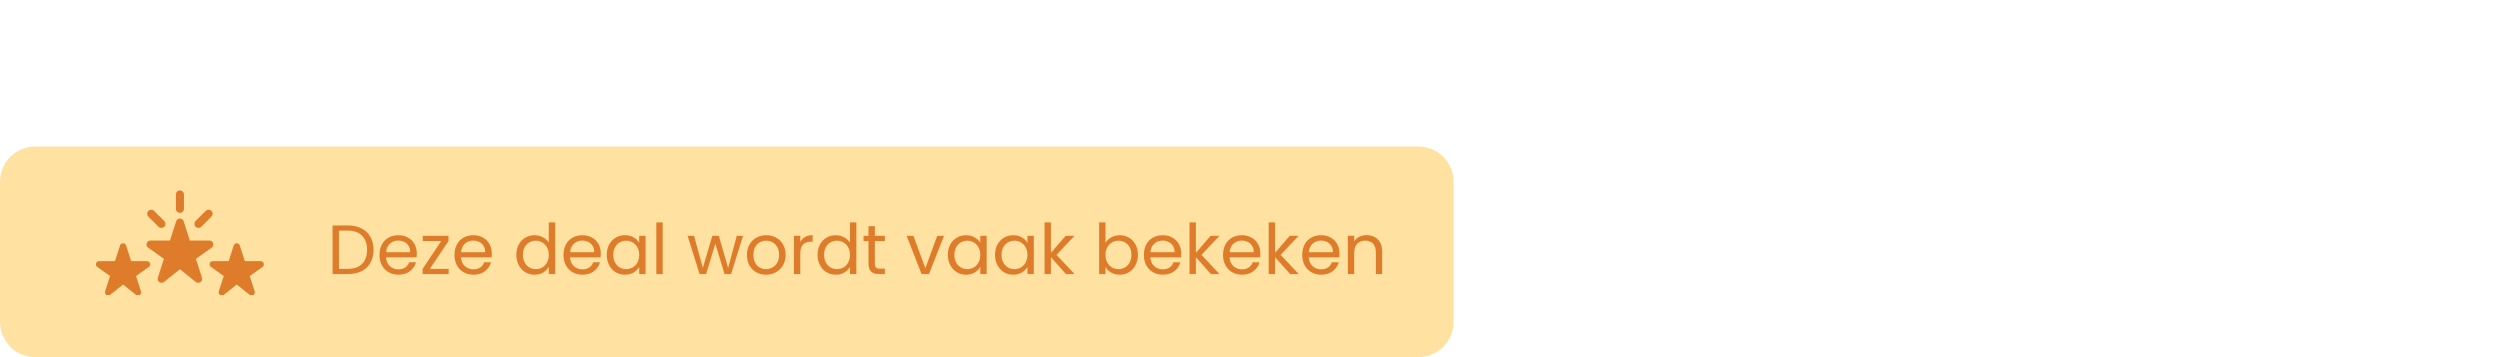 <svg version="1.0" preserveAspectRatio="xMidYMid meet" height="140" viewBox="0 0 735 105" zoomAndPan="magnify" width="980" xmlns:xlink="http://www.w3.org/1999/xlink" xmlns="http://www.w3.org/2000/svg"><defs><g></g><clipPath id="6fe793cd23"><path clip-rule="nonzero" d="M 0 43.074 L 427.422 43.074 L 427.422 105 L 0 105 Z M 0 43.074"></path></clipPath><clipPath id="e4076971cd"><path clip-rule="nonzero" d="M 10.375 43.074 L 417 43.074 C 419.75 43.074 422.391 44.168 424.336 46.113 C 426.281 48.059 427.375 50.699 427.375 53.449 L 427.375 94.625 C 427.375 97.375 426.281 100.016 424.336 101.961 C 422.391 103.906 419.75 105 417 105 L 10.375 105 C 7.625 105 4.984 103.906 3.039 101.961 C 1.094 100.016 0 97.375 0 94.625 L 0 53.449 C 0 50.699 1.094 48.059 3.039 46.113 C 4.984 44.168 7.625 43.074 10.375 43.074 Z M 10.375 43.074"></path></clipPath><clipPath id="dbfba73f0e"><path clip-rule="nonzero" d="M 28.031 55.977 L 77.531 55.977 L 77.531 86.727 L 28.031 86.727 Z M 28.031 55.977"></path></clipPath></defs><rect fill-opacity="1" height="126" y="-10.5" fill="#ffffff" width="882" x="-73.5"></rect><rect fill-opacity="1" height="126" y="-10.5" fill="#ffffff" width="882" x="-73.5"></rect><g clip-path="url(#6fe793cd23)"><g clip-path="url(#e4076971cd)"><path fill-rule="nonzero" fill-opacity="1" d="M 0 43.074 L 427.422 43.074 L 427.422 105 L 0 105 Z M 0 43.074" fill="#ffe2a2"></path></g></g><g fill-opacity="1" fill="#df7c2b"><g transform="translate(19.535, 80.576)"><g></g></g></g><g fill-opacity="1" fill="#df7c2b"><g transform="translate(25.011, 80.576)"><g></g></g></g><g fill-opacity="1" fill="#df7c2b"><g transform="translate(30.486, 80.576)"><g></g></g></g><g fill-opacity="1" fill="#df7c2b"><g transform="translate(35.962, 80.576)"><g></g></g></g><g fill-opacity="1" fill="#df7c2b"><g transform="translate(41.438, 80.576)"><g></g></g></g><g fill-opacity="1" fill="#df7c2b"><g transform="translate(46.913, 80.576)"><g></g></g></g><g fill-opacity="1" fill="#df7c2b"><g transform="translate(52.389, 80.576)"><g></g></g></g><g fill-opacity="1" fill="#df7c2b"><g transform="translate(57.864, 80.576)"><g></g></g></g><g fill-opacity="1" fill="#df7c2b"><g transform="translate(63.34, 80.576)"><g></g></g></g><g fill-opacity="1" fill="#df7c2b"><g transform="translate(68.815, 80.576)"><g></g></g></g><g fill-opacity="1" fill="#df7c2b"><g transform="translate(74.291, 80.576)"><g></g></g></g><g fill-opacity="1" fill="#df7c2b"><g transform="translate(79.767, 80.576)"><g></g></g></g><g fill-opacity="1" fill="#df7c2b"><g transform="translate(85.242, 80.576)"><g></g></g></g><g fill-opacity="1" fill="#df7c2b"><g transform="translate(90.718, 80.576)"><g></g></g></g><g fill-opacity="1" fill="#df7c2b"><g transform="translate(96.199, 80.576)"><g><path d="M 6.031 -14.297 C 7.594 -14.297 8.941 -14.004 10.078 -13.422 C 11.223 -12.848 12.098 -12.02 12.703 -10.938 C 13.316 -9.852 13.625 -8.582 13.625 -7.125 C 13.625 -5.656 13.316 -4.383 12.703 -3.312 C 12.098 -2.238 11.223 -1.414 10.078 -0.844 C 8.941 -0.281 7.594 0 6.031 0 L 1.578 0 L 1.578 -14.297 Z M 6.031 -1.531 C 7.875 -1.531 9.281 -2.02 10.25 -3 C 11.227 -3.977 11.719 -5.352 11.719 -7.125 C 11.719 -8.895 11.227 -10.281 10.25 -11.281 C 9.27 -12.281 7.863 -12.781 6.031 -12.781 L 3.453 -12.781 L 3.453 -1.531 Z M 6.031 -1.531"></path></g></g></g><g fill-opacity="1" fill="#df7c2b"><g transform="translate(110.698, 80.576)"><g><path d="M 11.844 -6.047 C 11.844 -5.691 11.82 -5.316 11.781 -4.922 L 2.797 -4.922 C 2.859 -3.816 3.234 -2.953 3.922 -2.328 C 4.617 -1.703 5.457 -1.391 6.438 -1.391 C 7.25 -1.391 7.922 -1.578 8.453 -1.953 C 8.992 -2.328 9.375 -2.832 9.594 -3.469 L 11.609 -3.469 C 11.305 -2.383 10.703 -1.504 9.797 -0.828 C 8.898 -0.148 7.781 0.188 6.438 0.188 C 5.375 0.188 4.422 -0.051 3.578 -0.531 C 2.734 -1.008 2.07 -1.688 1.594 -2.562 C 1.113 -3.445 0.875 -4.473 0.875 -5.641 C 0.875 -6.805 1.109 -7.828 1.578 -8.703 C 2.047 -9.578 2.695 -10.25 3.531 -10.719 C 4.375 -11.188 5.344 -11.422 6.438 -11.422 C 7.508 -11.422 8.453 -11.188 9.266 -10.719 C 10.086 -10.258 10.723 -9.625 11.172 -8.812 C 11.617 -8 11.844 -7.078 11.844 -6.047 Z M 9.906 -6.438 C 9.906 -7.156 9.75 -7.77 9.438 -8.281 C 9.125 -8.789 8.695 -9.176 8.156 -9.438 C 7.613 -9.707 7.016 -9.844 6.359 -9.844 C 5.41 -9.844 4.602 -9.539 3.938 -8.938 C 3.281 -8.344 2.906 -7.508 2.812 -6.438 Z M 9.906 -6.438"></path></g></g></g><g fill-opacity="1" fill="#df7c2b"><g transform="translate(123.413, 80.576)"><g><path d="M 2.969 -1.531 L 8.5 -1.531 L 8.5 0 L 0.844 0 L 0.844 -1.531 L 6.297 -9.719 L 0.875 -9.719 L 0.875 -11.25 L 8.453 -11.25 L 8.453 -9.719 Z M 2.969 -1.531"></path></g></g></g><g fill-opacity="1" fill="#df7c2b"><g transform="translate(132.744, 80.576)"><g><path d="M 11.844 -6.047 C 11.844 -5.691 11.82 -5.316 11.781 -4.922 L 2.797 -4.922 C 2.859 -3.816 3.234 -2.953 3.922 -2.328 C 4.617 -1.703 5.457 -1.391 6.438 -1.391 C 7.25 -1.391 7.922 -1.578 8.453 -1.953 C 8.992 -2.328 9.375 -2.832 9.594 -3.469 L 11.609 -3.469 C 11.305 -2.383 10.703 -1.504 9.797 -0.828 C 8.898 -0.148 7.781 0.188 6.438 0.188 C 5.375 0.188 4.422 -0.051 3.578 -0.531 C 2.734 -1.008 2.07 -1.688 1.594 -2.562 C 1.113 -3.445 0.875 -4.473 0.875 -5.641 C 0.875 -6.805 1.109 -7.828 1.578 -8.703 C 2.047 -9.578 2.695 -10.25 3.531 -10.719 C 4.375 -11.188 5.344 -11.422 6.438 -11.422 C 7.508 -11.422 8.453 -11.188 9.266 -10.719 C 10.086 -10.258 10.723 -9.625 11.172 -8.812 C 11.617 -8 11.844 -7.078 11.844 -6.047 Z M 9.906 -6.438 C 9.906 -7.156 9.75 -7.77 9.438 -8.281 C 9.125 -8.789 8.695 -9.176 8.156 -9.438 C 7.613 -9.707 7.016 -9.844 6.359 -9.844 C 5.41 -9.844 4.602 -9.539 3.938 -8.938 C 3.281 -8.344 2.906 -7.508 2.812 -6.438 Z M 9.906 -6.438"></path></g></g></g><g fill-opacity="1" fill="#df7c2b"><g transform="translate(145.459, 80.576)"><g></g></g></g><g fill-opacity="1" fill="#df7c2b"><g transform="translate(150.935, 80.576)"><g><path d="M 0.875 -5.656 C 0.875 -6.812 1.109 -7.82 1.578 -8.688 C 2.047 -9.551 2.688 -10.223 3.5 -10.703 C 4.312 -11.18 5.223 -11.422 6.234 -11.422 C 7.109 -11.422 7.922 -11.219 8.672 -10.812 C 9.43 -10.414 10.008 -9.891 10.406 -9.234 L 10.406 -15.188 L 12.281 -15.188 L 12.281 0 L 10.406 0 L 10.406 -2.109 C 10.031 -1.441 9.477 -0.891 8.75 -0.453 C 8.031 -0.023 7.188 0.188 6.219 0.188 C 5.219 0.188 4.312 -0.055 3.5 -0.547 C 2.688 -1.047 2.047 -1.738 1.578 -2.625 C 1.109 -3.508 0.875 -4.52 0.875 -5.656 Z M 10.406 -5.641 C 10.406 -6.484 10.234 -7.219 9.891 -7.844 C 9.547 -8.477 9.082 -8.961 8.5 -9.297 C 7.914 -9.641 7.273 -9.812 6.578 -9.812 C 5.891 -9.812 5.254 -9.645 4.672 -9.312 C 4.098 -8.988 3.641 -8.508 3.297 -7.875 C 2.961 -7.25 2.797 -6.508 2.797 -5.656 C 2.797 -4.801 2.961 -4.055 3.297 -3.422 C 3.641 -2.785 4.098 -2.297 4.672 -1.953 C 5.254 -1.617 5.891 -1.453 6.578 -1.453 C 7.273 -1.453 7.914 -1.617 8.5 -1.953 C 9.082 -2.297 9.547 -2.785 9.891 -3.422 C 10.234 -4.055 10.406 -4.797 10.406 -5.641 Z M 10.406 -5.641"></path></g></g></g><g fill-opacity="1" fill="#df7c2b"><g transform="translate(164.798, 80.576)"><g><path d="M 11.844 -6.047 C 11.844 -5.691 11.82 -5.316 11.781 -4.922 L 2.797 -4.922 C 2.859 -3.816 3.234 -2.953 3.922 -2.328 C 4.617 -1.703 5.457 -1.391 6.438 -1.391 C 7.25 -1.391 7.922 -1.578 8.453 -1.953 C 8.992 -2.328 9.375 -2.832 9.594 -3.469 L 11.609 -3.469 C 11.305 -2.383 10.703 -1.504 9.797 -0.828 C 8.898 -0.148 7.781 0.188 6.438 0.188 C 5.375 0.188 4.422 -0.051 3.578 -0.531 C 2.734 -1.008 2.07 -1.688 1.594 -2.562 C 1.113 -3.445 0.875 -4.473 0.875 -5.641 C 0.875 -6.805 1.109 -7.828 1.578 -8.703 C 2.047 -9.578 2.695 -10.25 3.531 -10.719 C 4.375 -11.188 5.344 -11.422 6.438 -11.422 C 7.508 -11.422 8.453 -11.188 9.266 -10.719 C 10.086 -10.258 10.723 -9.625 11.172 -8.812 C 11.617 -8 11.844 -7.078 11.844 -6.047 Z M 9.906 -6.438 C 9.906 -7.156 9.75 -7.77 9.438 -8.281 C 9.125 -8.789 8.695 -9.176 8.156 -9.438 C 7.613 -9.707 7.016 -9.844 6.359 -9.844 C 5.41 -9.844 4.602 -9.539 3.938 -8.938 C 3.281 -8.344 2.906 -7.508 2.812 -6.438 Z M 9.906 -6.438"></path></g></g></g><g fill-opacity="1" fill="#df7c2b"><g transform="translate(177.513, 80.576)"><g><path d="M 0.875 -5.656 C 0.875 -6.812 1.109 -7.82 1.578 -8.688 C 2.047 -9.551 2.688 -10.223 3.5 -10.703 C 4.312 -11.18 5.219 -11.422 6.219 -11.422 C 7.195 -11.422 8.051 -11.207 8.781 -10.781 C 9.508 -10.363 10.051 -9.832 10.406 -9.188 L 10.406 -11.25 L 12.281 -11.25 L 12.281 0 L 10.406 0 L 10.406 -2.094 C 10.031 -1.438 9.477 -0.891 8.75 -0.453 C 8.02 -0.023 7.172 0.188 6.203 0.188 C 5.203 0.188 4.297 -0.055 3.484 -0.547 C 2.68 -1.047 2.047 -1.738 1.578 -2.625 C 1.109 -3.508 0.875 -4.52 0.875 -5.656 Z M 10.406 -5.641 C 10.406 -6.484 10.234 -7.219 9.891 -7.844 C 9.547 -8.477 9.082 -8.961 8.5 -9.297 C 7.914 -9.641 7.273 -9.812 6.578 -9.812 C 5.891 -9.812 5.254 -9.645 4.672 -9.312 C 4.098 -8.988 3.641 -8.508 3.297 -7.875 C 2.961 -7.25 2.797 -6.508 2.797 -5.656 C 2.797 -4.801 2.961 -4.055 3.297 -3.422 C 3.641 -2.785 4.098 -2.297 4.672 -1.953 C 5.254 -1.617 5.891 -1.453 6.578 -1.453 C 7.273 -1.453 7.914 -1.617 8.5 -1.953 C 9.082 -2.297 9.547 -2.785 9.891 -3.422 C 10.234 -4.055 10.406 -4.797 10.406 -5.641 Z M 10.406 -5.641"></path></g></g></g><g fill-opacity="1" fill="#df7c2b"><g transform="translate(191.376, 80.576)"><g><path d="M 3.453 -15.188 L 3.453 0 L 1.578 0 L 1.578 -15.188 Z M 3.453 -15.188"></path></g></g></g><g fill-opacity="1" fill="#df7c2b"><g transform="translate(196.421, 80.576)"><g></g></g></g><g fill-opacity="1" fill="#df7c2b"><g transform="translate(201.896, 80.576)"><g><path d="M 16.562 -11.25 L 13.047 0 L 11.125 0 L 8.406 -8.922 L 5.703 0 L 3.781 0 L 0.25 -11.25 L 2.156 -11.25 L 4.734 -1.812 L 7.531 -11.25 L 9.438 -11.25 L 12.172 -1.781 L 14.703 -11.25 Z M 16.562 -11.25"></path></g></g></g><g fill-opacity="1" fill="#df7c2b"><g transform="translate(218.713, 80.576)"><g><path d="M 6.484 0.188 C 5.43 0.188 4.477 -0.051 3.625 -0.531 C 2.77 -1.008 2.098 -1.688 1.609 -2.562 C 1.117 -3.445 0.875 -4.473 0.875 -5.641 C 0.875 -6.785 1.125 -7.801 1.625 -8.688 C 2.125 -9.57 2.805 -10.25 3.672 -10.719 C 4.535 -11.188 5.5 -11.422 6.562 -11.422 C 7.633 -11.422 8.598 -11.188 9.453 -10.719 C 10.316 -10.25 11 -9.578 11.5 -8.703 C 12 -7.828 12.25 -6.805 12.25 -5.641 C 12.25 -4.473 11.988 -3.445 11.469 -2.562 C 10.957 -1.688 10.266 -1.008 9.391 -0.531 C 8.516 -0.051 7.547 0.188 6.484 0.188 Z M 6.484 -1.453 C 7.148 -1.453 7.773 -1.609 8.359 -1.922 C 8.953 -2.242 9.43 -2.719 9.797 -3.344 C 10.16 -3.969 10.344 -4.734 10.344 -5.641 C 10.344 -6.547 10.16 -7.312 9.797 -7.938 C 9.441 -8.57 8.977 -9.039 8.406 -9.344 C 7.832 -9.656 7.211 -9.812 6.547 -9.812 C 5.859 -9.812 5.227 -9.656 4.656 -9.344 C 4.094 -9.039 3.641 -8.57 3.297 -7.938 C 2.961 -7.312 2.797 -6.547 2.797 -5.641 C 2.797 -4.723 2.961 -3.945 3.297 -3.312 C 3.629 -2.688 4.078 -2.219 4.641 -1.906 C 5.203 -1.602 5.816 -1.453 6.484 -1.453 Z M 6.484 -1.453"></path></g></g></g><g fill-opacity="1" fill="#df7c2b"><g transform="translate(231.838, 80.576)"><g><path d="M 3.453 -9.422 C 3.773 -10.055 4.238 -10.551 4.844 -10.906 C 5.457 -11.27 6.203 -11.453 7.078 -11.453 L 7.078 -9.516 L 6.578 -9.516 C 4.492 -9.516 3.453 -8.379 3.453 -6.109 L 3.453 0 L 1.578 0 L 1.578 -11.25 L 3.453 -11.25 Z M 3.453 -9.422"></path></g></g></g><g fill-opacity="1" fill="#df7c2b"><g transform="translate(239.487, 80.576)"><g><path d="M 0.875 -5.656 C 0.875 -6.812 1.109 -7.82 1.578 -8.688 C 2.047 -9.551 2.688 -10.223 3.5 -10.703 C 4.312 -11.18 5.223 -11.422 6.234 -11.422 C 7.109 -11.422 7.922 -11.219 8.672 -10.812 C 9.43 -10.414 10.008 -9.891 10.406 -9.234 L 10.406 -15.188 L 12.281 -15.188 L 12.281 0 L 10.406 0 L 10.406 -2.109 C 10.031 -1.441 9.477 -0.891 8.75 -0.453 C 8.031 -0.023 7.188 0.188 6.219 0.188 C 5.219 0.188 4.312 -0.055 3.5 -0.547 C 2.688 -1.047 2.047 -1.738 1.578 -2.625 C 1.109 -3.508 0.875 -4.52 0.875 -5.656 Z M 10.406 -5.641 C 10.406 -6.484 10.234 -7.219 9.891 -7.844 C 9.547 -8.477 9.082 -8.961 8.5 -9.297 C 7.914 -9.641 7.273 -9.812 6.578 -9.812 C 5.891 -9.812 5.254 -9.645 4.672 -9.312 C 4.098 -8.988 3.641 -8.508 3.297 -7.875 C 2.961 -7.25 2.797 -6.508 2.797 -5.656 C 2.797 -4.801 2.961 -4.055 3.297 -3.422 C 3.641 -2.785 4.098 -2.297 4.672 -1.953 C 5.254 -1.617 5.891 -1.453 6.578 -1.453 C 7.273 -1.453 7.914 -1.617 8.5 -1.953 C 9.082 -2.297 9.547 -2.785 9.891 -3.422 C 10.234 -4.055 10.406 -4.797 10.406 -5.641 Z M 10.406 -5.641"></path></g></g></g><g fill-opacity="1" fill="#df7c2b"><g transform="translate(253.351, 80.576)"><g><path d="M 3.859 -9.703 L 3.859 -3.078 C 3.859 -2.523 3.973 -2.133 4.203 -1.906 C 4.43 -1.688 4.836 -1.578 5.422 -1.578 L 6.797 -1.578 L 6.797 0 L 5.109 0 C 4.066 0 3.285 -0.238 2.766 -0.719 C 2.242 -1.195 1.984 -1.984 1.984 -3.078 L 1.984 -9.703 L 0.531 -9.703 L 0.531 -11.25 L 1.984 -11.25 L 1.984 -14.078 L 3.859 -14.078 L 3.859 -11.25 L 6.797 -11.25 L 6.797 -9.703 Z M 3.859 -9.703"></path></g></g></g><g fill-opacity="1" fill="#df7c2b"><g transform="translate(260.815, 80.576)"><g></g></g></g><g fill-opacity="1" fill="#df7c2b"><g transform="translate(266.291, 80.576)"><g><path d="M 5.766 -1.719 L 9.25 -11.25 L 11.25 -11.25 L 6.828 0 L 4.656 0 L 0.25 -11.25 L 2.25 -11.25 Z M 5.766 -1.719"></path></g></g></g><g fill-opacity="1" fill="#df7c2b"><g transform="translate(277.796, 80.576)"><g><path d="M 0.875 -5.656 C 0.875 -6.812 1.109 -7.82 1.578 -8.688 C 2.047 -9.551 2.688 -10.223 3.5 -10.703 C 4.312 -11.18 5.219 -11.422 6.219 -11.422 C 7.195 -11.422 8.051 -11.207 8.781 -10.781 C 9.508 -10.363 10.051 -9.832 10.406 -9.188 L 10.406 -11.25 L 12.281 -11.25 L 12.281 0 L 10.406 0 L 10.406 -2.094 C 10.031 -1.438 9.477 -0.891 8.75 -0.453 C 8.02 -0.023 7.172 0.188 6.203 0.188 C 5.203 0.188 4.297 -0.055 3.484 -0.547 C 2.68 -1.047 2.047 -1.738 1.578 -2.625 C 1.109 -3.508 0.875 -4.52 0.875 -5.656 Z M 10.406 -5.641 C 10.406 -6.484 10.234 -7.219 9.891 -7.844 C 9.547 -8.477 9.082 -8.961 8.5 -9.297 C 7.914 -9.641 7.273 -9.812 6.578 -9.812 C 5.891 -9.812 5.254 -9.645 4.672 -9.312 C 4.098 -8.988 3.641 -8.508 3.297 -7.875 C 2.961 -7.25 2.797 -6.508 2.797 -5.656 C 2.797 -4.801 2.961 -4.055 3.297 -3.422 C 3.641 -2.785 4.098 -2.297 4.672 -1.953 C 5.254 -1.617 5.891 -1.453 6.578 -1.453 C 7.273 -1.453 7.914 -1.617 8.5 -1.953 C 9.082 -2.297 9.547 -2.785 9.891 -3.422 C 10.234 -4.055 10.406 -4.797 10.406 -5.641 Z M 10.406 -5.641"></path></g></g></g><g fill-opacity="1" fill="#df7c2b"><g transform="translate(291.659, 80.576)"><g><path d="M 0.875 -5.656 C 0.875 -6.812 1.109 -7.82 1.578 -8.688 C 2.047 -9.551 2.688 -10.223 3.5 -10.703 C 4.312 -11.18 5.219 -11.422 6.219 -11.422 C 7.195 -11.422 8.051 -11.207 8.781 -10.781 C 9.508 -10.363 10.051 -9.832 10.406 -9.188 L 10.406 -11.25 L 12.281 -11.25 L 12.281 0 L 10.406 0 L 10.406 -2.094 C 10.031 -1.438 9.477 -0.891 8.75 -0.453 C 8.02 -0.023 7.172 0.188 6.203 0.188 C 5.203 0.188 4.297 -0.055 3.484 -0.547 C 2.68 -1.047 2.047 -1.738 1.578 -2.625 C 1.109 -3.508 0.875 -4.52 0.875 -5.656 Z M 10.406 -5.641 C 10.406 -6.484 10.234 -7.219 9.891 -7.844 C 9.547 -8.477 9.082 -8.961 8.5 -9.297 C 7.914 -9.641 7.273 -9.812 6.578 -9.812 C 5.891 -9.812 5.254 -9.645 4.672 -9.312 C 4.098 -8.988 3.641 -8.508 3.297 -7.875 C 2.961 -7.25 2.797 -6.508 2.797 -5.656 C 2.797 -4.801 2.961 -4.055 3.297 -3.422 C 3.641 -2.785 4.098 -2.297 4.672 -1.953 C 5.254 -1.617 5.891 -1.453 6.578 -1.453 C 7.273 -1.453 7.914 -1.617 8.5 -1.953 C 9.082 -2.297 9.547 -2.785 9.891 -3.422 C 10.234 -4.055 10.406 -4.797 10.406 -5.641 Z M 10.406 -5.641"></path></g></g></g><g fill-opacity="1" fill="#df7c2b"><g transform="translate(305.522, 80.576)"><g><path d="M 7.859 0 L 3.453 -4.969 L 3.453 0 L 1.578 0 L 1.578 -15.188 L 3.453 -15.188 L 3.453 -6.25 L 7.781 -11.25 L 10.375 -11.25 L 5.094 -5.641 L 10.406 0 Z M 7.859 0"></path></g></g></g><g fill-opacity="1" fill="#df7c2b"><g transform="translate(316.084, 80.576)"><g></g></g></g><g fill-opacity="1" fill="#df7c2b"><g transform="translate(321.56, 80.576)"><g><path d="M 3.453 -9.156 C 3.828 -9.82 4.383 -10.363 5.125 -10.781 C 5.863 -11.207 6.707 -11.422 7.656 -11.422 C 8.664 -11.422 9.57 -11.18 10.375 -10.703 C 11.188 -10.223 11.82 -9.551 12.281 -8.688 C 12.75 -7.82 12.984 -6.812 12.984 -5.656 C 12.984 -4.52 12.75 -3.508 12.281 -2.625 C 11.82 -1.738 11.188 -1.047 10.375 -0.547 C 9.562 -0.055 8.656 0.188 7.656 0.188 C 6.688 0.188 5.832 -0.023 5.094 -0.453 C 4.363 -0.879 3.816 -1.422 3.453 -2.078 L 3.453 0 L 1.578 0 L 1.578 -15.188 L 3.453 -15.188 Z M 11.078 -5.656 C 11.078 -6.508 10.906 -7.25 10.562 -7.875 C 10.219 -8.508 9.754 -8.988 9.172 -9.312 C 8.598 -9.645 7.961 -9.812 7.266 -9.812 C 6.578 -9.812 5.941 -9.641 5.359 -9.297 C 4.785 -8.961 4.32 -8.477 3.969 -7.844 C 3.625 -7.207 3.453 -6.473 3.453 -5.641 C 3.453 -4.797 3.625 -4.055 3.969 -3.422 C 4.32 -2.785 4.785 -2.297 5.359 -1.953 C 5.941 -1.617 6.578 -1.453 7.266 -1.453 C 7.961 -1.453 8.598 -1.617 9.172 -1.953 C 9.754 -2.297 10.219 -2.785 10.562 -3.422 C 10.906 -4.055 11.078 -4.801 11.078 -5.656 Z M 11.078 -5.656"></path></g></g></g><g fill-opacity="1" fill="#df7c2b"><g transform="translate(335.423, 80.576)"><g><path d="M 11.844 -6.047 C 11.844 -5.691 11.82 -5.316 11.781 -4.922 L 2.797 -4.922 C 2.859 -3.816 3.234 -2.953 3.922 -2.328 C 4.617 -1.703 5.457 -1.391 6.438 -1.391 C 7.25 -1.391 7.922 -1.578 8.453 -1.953 C 8.992 -2.328 9.375 -2.832 9.594 -3.469 L 11.609 -3.469 C 11.305 -2.383 10.703 -1.504 9.797 -0.828 C 8.898 -0.148 7.781 0.188 6.438 0.188 C 5.375 0.188 4.422 -0.051 3.578 -0.531 C 2.734 -1.008 2.07 -1.688 1.594 -2.562 C 1.113 -3.445 0.875 -4.473 0.875 -5.641 C 0.875 -6.805 1.109 -7.828 1.578 -8.703 C 2.047 -9.578 2.695 -10.25 3.531 -10.719 C 4.375 -11.188 5.344 -11.422 6.438 -11.422 C 7.508 -11.422 8.453 -11.188 9.266 -10.719 C 10.086 -10.258 10.723 -9.625 11.172 -8.812 C 11.617 -8 11.844 -7.078 11.844 -6.047 Z M 9.906 -6.438 C 9.906 -7.156 9.75 -7.77 9.438 -8.281 C 9.125 -8.789 8.695 -9.176 8.156 -9.438 C 7.613 -9.707 7.016 -9.844 6.359 -9.844 C 5.41 -9.844 4.602 -9.539 3.938 -8.938 C 3.281 -8.344 2.906 -7.508 2.812 -6.438 Z M 9.906 -6.438"></path></g></g></g><g fill-opacity="1" fill="#df7c2b"><g transform="translate(348.138, 80.576)"><g><path d="M 7.859 0 L 3.453 -4.969 L 3.453 0 L 1.578 0 L 1.578 -15.188 L 3.453 -15.188 L 3.453 -6.25 L 7.781 -11.25 L 10.375 -11.25 L 5.094 -5.641 L 10.406 0 Z M 7.859 0"></path></g></g></g><g fill-opacity="1" fill="#df7c2b"><g transform="translate(358.699, 80.576)"><g><path d="M 11.844 -6.047 C 11.844 -5.691 11.82 -5.316 11.781 -4.922 L 2.797 -4.922 C 2.859 -3.816 3.234 -2.953 3.922 -2.328 C 4.617 -1.703 5.457 -1.391 6.438 -1.391 C 7.25 -1.391 7.922 -1.578 8.453 -1.953 C 8.992 -2.328 9.375 -2.832 9.594 -3.469 L 11.609 -3.469 C 11.305 -2.383 10.703 -1.504 9.797 -0.828 C 8.898 -0.148 7.781 0.188 6.438 0.188 C 5.375 0.188 4.422 -0.051 3.578 -0.531 C 2.734 -1.008 2.07 -1.688 1.594 -2.562 C 1.113 -3.445 0.875 -4.473 0.875 -5.641 C 0.875 -6.805 1.109 -7.828 1.578 -8.703 C 2.047 -9.578 2.695 -10.25 3.531 -10.719 C 4.375 -11.188 5.344 -11.422 6.438 -11.422 C 7.508 -11.422 8.453 -11.188 9.266 -10.719 C 10.086 -10.258 10.723 -9.625 11.172 -8.812 C 11.617 -8 11.844 -7.078 11.844 -6.047 Z M 9.906 -6.438 C 9.906 -7.156 9.75 -7.77 9.438 -8.281 C 9.125 -8.789 8.695 -9.176 8.156 -9.438 C 7.613 -9.707 7.016 -9.844 6.359 -9.844 C 5.41 -9.844 4.602 -9.539 3.938 -8.938 C 3.281 -8.344 2.906 -7.508 2.812 -6.438 Z M 9.906 -6.438"></path></g></g></g><g fill-opacity="1" fill="#df7c2b"><g transform="translate(371.414, 80.576)"><g><path d="M 7.859 0 L 3.453 -4.969 L 3.453 0 L 1.578 0 L 1.578 -15.188 L 3.453 -15.188 L 3.453 -6.25 L 7.781 -11.25 L 10.375 -11.25 L 5.094 -5.641 L 10.406 0 Z M 7.859 0"></path></g></g></g><g fill-opacity="1" fill="#df7c2b"><g transform="translate(381.976, 80.576)"><g><path d="M 11.844 -6.047 C 11.844 -5.691 11.82 -5.316 11.781 -4.922 L 2.797 -4.922 C 2.859 -3.816 3.234 -2.953 3.922 -2.328 C 4.617 -1.703 5.457 -1.391 6.438 -1.391 C 7.25 -1.391 7.922 -1.578 8.453 -1.953 C 8.992 -2.328 9.375 -2.832 9.594 -3.469 L 11.609 -3.469 C 11.305 -2.383 10.703 -1.504 9.797 -0.828 C 8.898 -0.148 7.781 0.188 6.438 0.188 C 5.375 0.188 4.422 -0.051 3.578 -0.531 C 2.734 -1.008 2.07 -1.688 1.594 -2.562 C 1.113 -3.445 0.875 -4.473 0.875 -5.641 C 0.875 -6.805 1.109 -7.828 1.578 -8.703 C 2.047 -9.578 2.695 -10.25 3.531 -10.719 C 4.375 -11.188 5.344 -11.422 6.438 -11.422 C 7.508 -11.422 8.453 -11.188 9.266 -10.719 C 10.086 -10.258 10.723 -9.625 11.172 -8.812 C 11.617 -8 11.844 -7.078 11.844 -6.047 Z M 9.906 -6.438 C 9.906 -7.156 9.75 -7.77 9.438 -8.281 C 9.125 -8.789 8.695 -9.176 8.156 -9.438 C 7.613 -9.707 7.016 -9.844 6.359 -9.844 C 5.41 -9.844 4.602 -9.539 3.938 -8.938 C 3.281 -8.344 2.906 -7.508 2.812 -6.438 Z M 9.906 -6.438"></path></g></g></g><g fill-opacity="1" fill="#df7c2b"><g transform="translate(394.69, 80.576)"><g><path d="M 7.062 -11.453 C 8.426 -11.453 9.531 -11.035 10.375 -10.203 C 11.227 -9.379 11.656 -8.188 11.656 -6.625 L 11.656 0 L 9.812 0 L 9.812 -6.359 C 9.812 -7.484 9.531 -8.344 8.969 -8.938 C 8.406 -9.531 7.641 -9.828 6.672 -9.828 C 5.68 -9.828 4.895 -9.52 4.312 -8.906 C 3.738 -8.289 3.453 -7.395 3.453 -6.219 L 3.453 0 L 1.578 0 L 1.578 -11.25 L 3.453 -11.25 L 3.453 -9.641 C 3.816 -10.211 4.316 -10.656 4.953 -10.969 C 5.586 -11.289 6.289 -11.453 7.062 -11.453 Z M 7.062 -11.453"></path></g></g></g><g clip-path="url(#dbfba73f0e)"><path fill-rule="evenodd" fill-opacity="1" d="M 52.891 79.156 L 48.223 82.895 C 47.82 83.215 47.273 83.238 46.852 82.945 C 46.426 82.652 46.25 82.137 46.406 81.648 L 48.188 76.086 L 43.547 72.805 C 43.133 72.508 42.961 72.004 43.113 71.516 C 43.27 71.031 43.703 70.715 44.211 70.715 L 49.969 70.715 L 51.793 65.035 C 51.949 64.551 52.383 64.234 52.891 64.234 C 53.398 64.234 53.828 64.551 53.984 65.035 L 55.812 70.715 L 61.57 70.715 C 62.078 70.715 62.512 71.031 62.664 71.516 C 62.82 72 62.648 72.508 62.234 72.805 L 57.594 76.086 L 59.375 81.648 C 59.531 82.141 59.355 82.652 58.93 82.945 C 58.504 83.238 57.961 83.219 57.559 82.895 L 52.887 79.156 Z M 69.605 83.641 L 65.809 86.68 C 65.48 86.941 65.039 86.957 64.695 86.719 C 64.352 86.48 64.203 86.062 64.332 85.664 L 65.781 81.141 L 62.008 78.473 C 61.672 78.234 61.535 77.824 61.656 77.43 C 61.785 77.035 62.137 76.777 62.547 76.777 L 67.23 76.777 L 68.715 72.16 C 68.84 71.77 69.191 71.512 69.602 71.512 C 70.016 71.512 70.367 71.77 70.496 72.16 L 71.98 76.777 L 76.66 76.777 C 77.074 76.777 77.426 77.035 77.551 77.43 C 77.676 77.824 77.539 78.234 77.199 78.473 L 73.43 81.141 L 74.875 85.664 C 75.004 86.062 74.863 86.48 74.516 86.719 C 74.172 86.957 73.727 86.941 73.402 86.68 L 69.602 83.641 Z M 36.18 83.641 L 32.383 86.68 C 32.055 86.941 31.613 86.957 31.266 86.719 C 30.922 86.48 30.781 86.062 30.906 85.664 L 32.352 81.141 L 28.582 78.473 C 28.246 78.234 28.105 77.824 28.23 77.43 C 28.355 77.035 28.707 76.777 29.121 76.777 L 33.801 76.777 L 35.289 72.16 C 35.414 71.77 35.766 71.512 36.18 71.512 C 36.594 71.512 36.941 71.77 37.066 72.16 L 38.551 76.777 L 43.234 76.777 C 43.648 76.777 44 77.035 44.125 77.43 C 44.25 77.824 44.109 78.234 43.773 78.473 L 40 81.141 L 41.449 85.664 C 41.578 86.062 41.434 86.48 41.086 86.719 C 40.742 86.957 40.301 86.941 39.973 86.68 L 36.176 83.641 Z M 51.703 57.176 C 51.703 56.52 52.234 55.984 52.891 55.984 C 53.547 55.984 54.082 56.52 54.082 57.176 L 54.082 61.383 C 54.082 62.043 53.551 62.574 52.891 62.574 C 52.238 62.574 51.703 62.043 51.703 61.383 Z M 43.617 63.68 C 43.152 63.215 43.152 62.461 43.617 61.996 C 44.082 61.531 44.836 61.531 45.301 61.996 L 48.277 64.973 C 48.742 65.438 48.742 66.188 48.277 66.656 C 47.809 67.121 47.055 67.121 46.594 66.656 Z M 60.48 61.996 C 60.945 61.531 61.699 61.531 62.164 61.996 C 62.629 62.461 62.629 63.215 62.164 63.68 L 59.188 66.656 C 58.727 67.121 57.973 67.121 57.508 66.656 C 57.039 66.188 57.039 65.438 57.508 64.973 Z M 60.48 61.996" fill="#df7c2b"></path></g></svg>